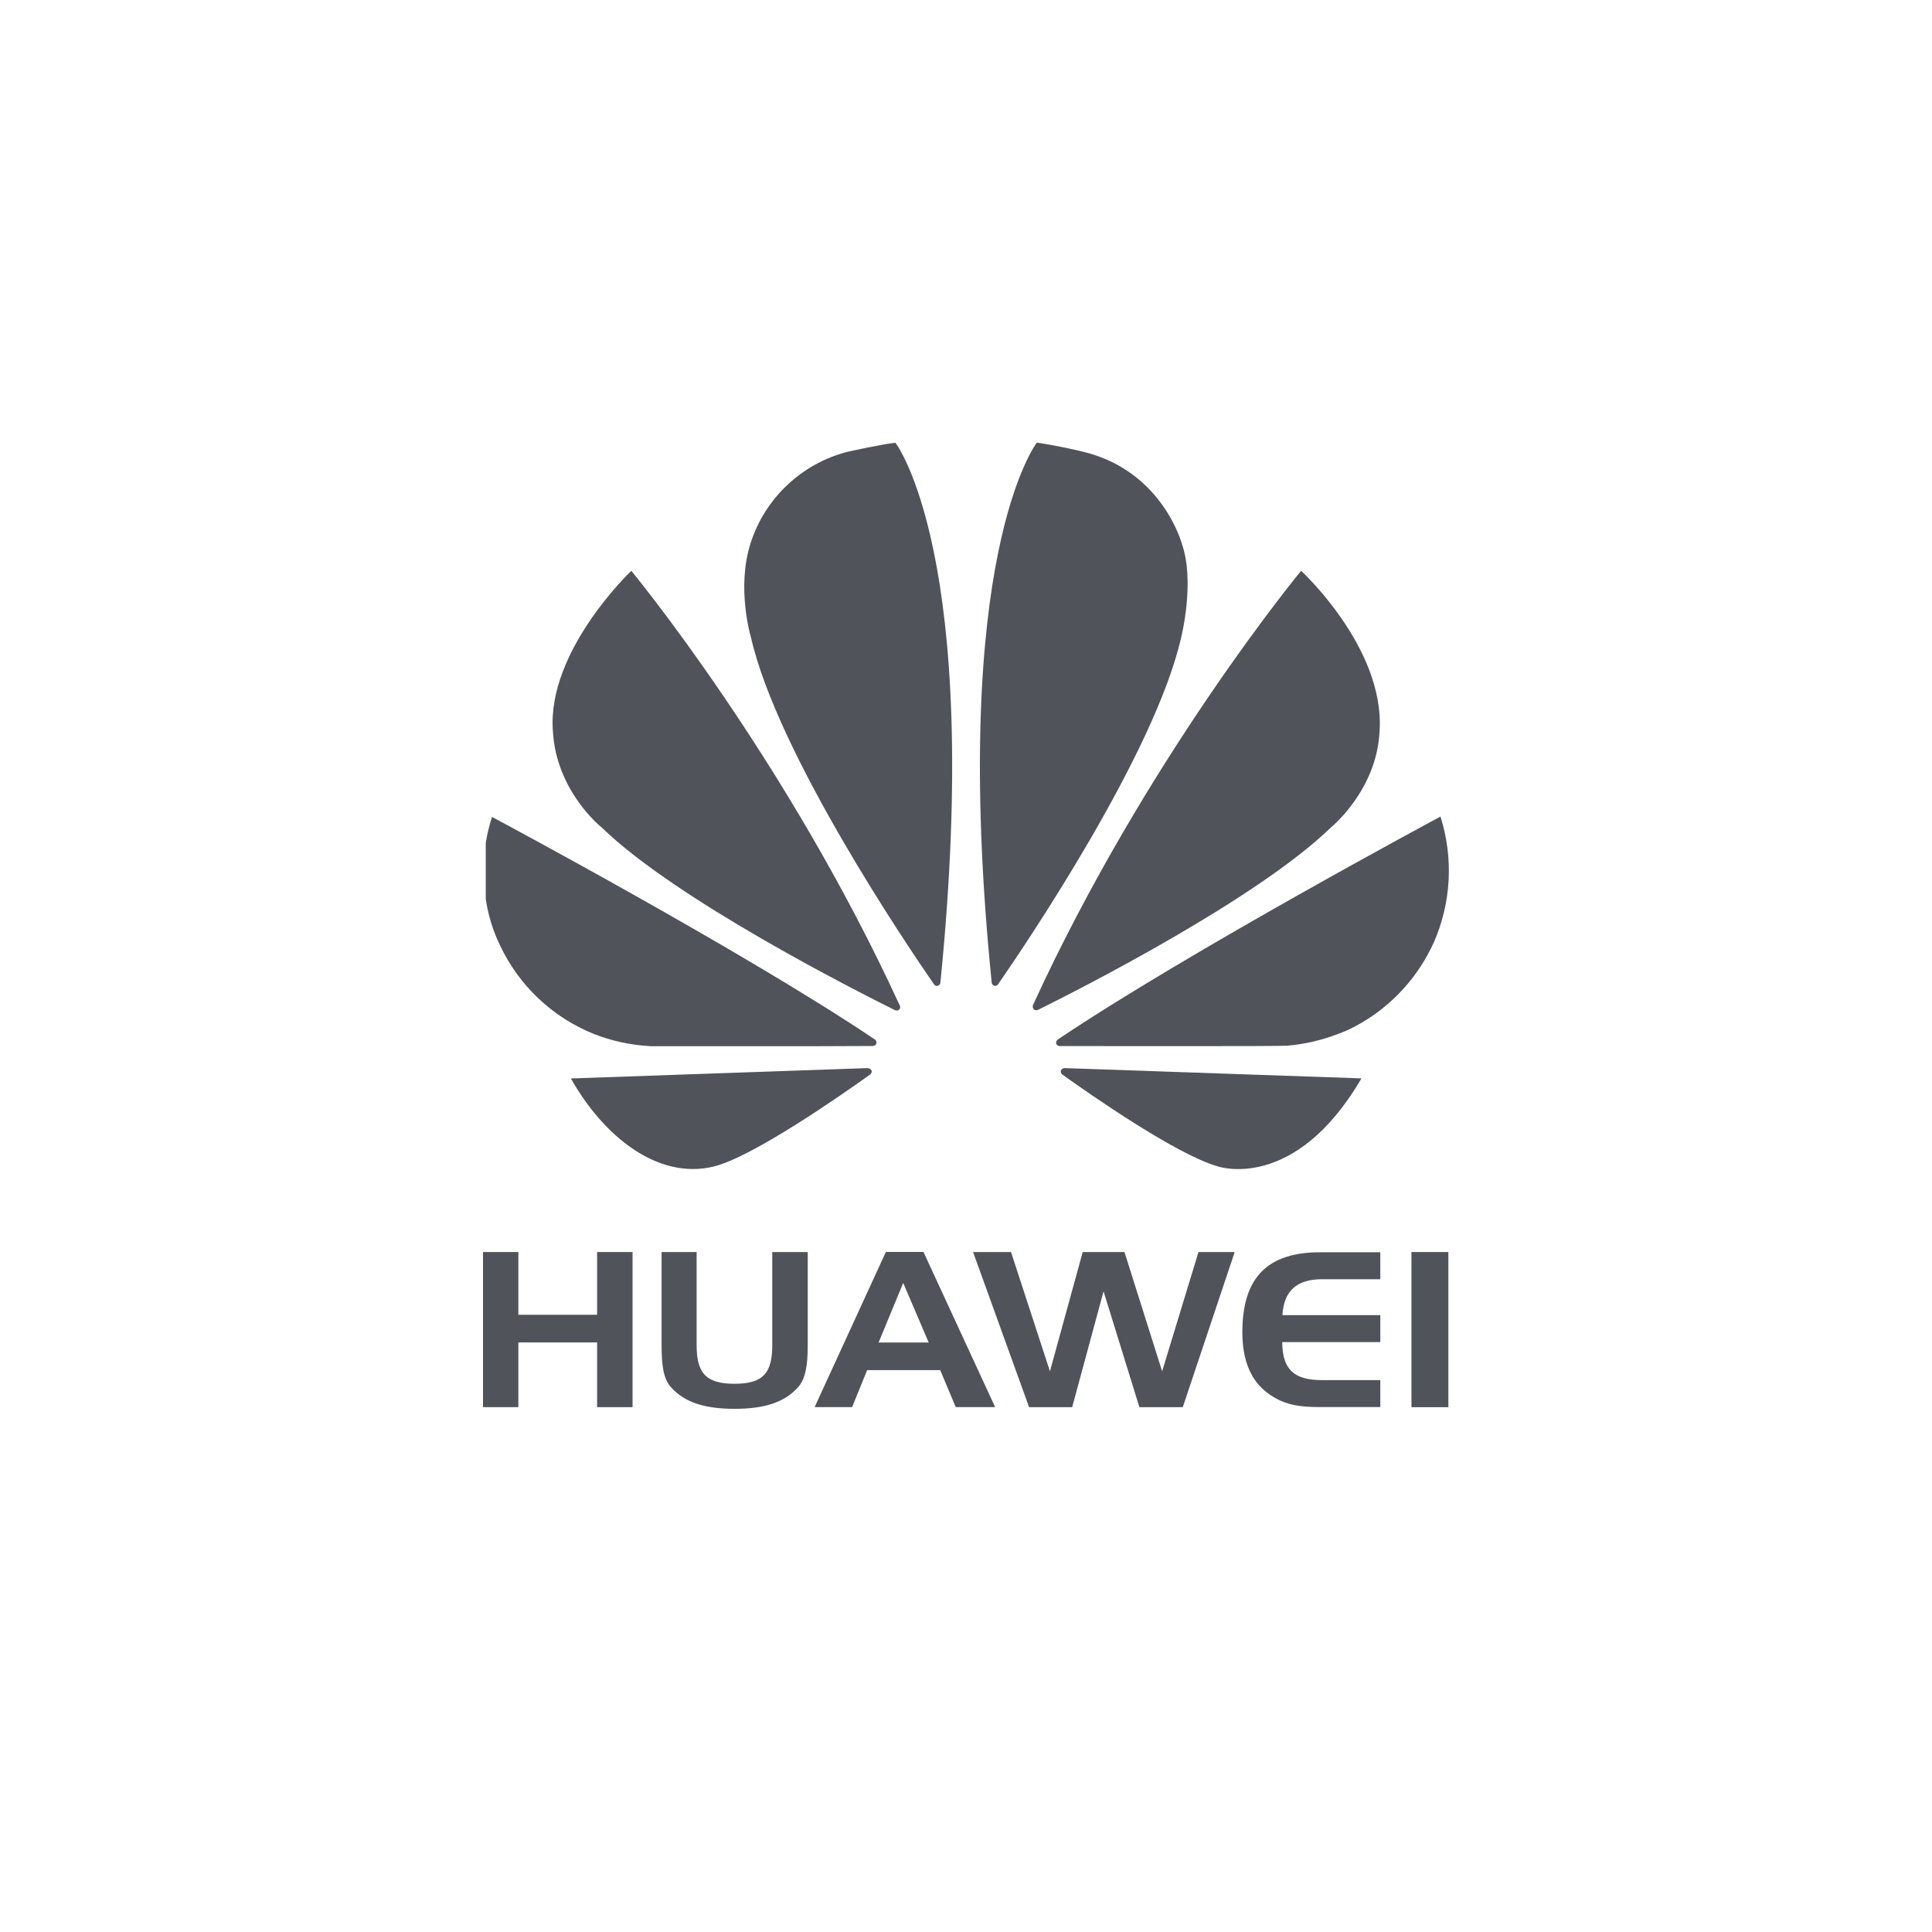<svg width="100" height="100" viewBox="0 0 100 100" fill="none" xmlns="http://www.w3.org/2000/svg">
<g clip-path="url(#clip0_166_5131)">
<path d="M31.151 42.837C34.961 46.54 44.19 51.226 46.333 52.291C46.363 52.291 46.474 52.336 46.54 52.254C46.567 52.232 46.586 52.201 46.593 52.167C46.601 52.133 46.597 52.098 46.581 52.066C40.709 39.258 32.676 29.545 32.676 29.545C32.676 29.545 28.304 33.688 28.617 37.838C28.786 40.976 31.151 42.837 31.151 42.837Z" fill="#50535A"/>
<path d="M45.115 55.423C45.099 55.384 45.072 55.35 45.037 55.327C45.001 55.303 44.96 55.291 44.918 55.291V55.284L29.55 55.821C31.217 58.788 34.027 61.091 36.947 60.378C38.965 59.88 43.535 56.692 45.042 55.614C45.154 55.502 45.115 55.423 45.115 55.423Z" fill="#50535A"/>
<path d="M30.719 53.511C31.662 53.881 32.657 54.097 33.669 54.151C33.705 54.154 33.741 54.154 33.777 54.151H42.363L45.191 54.14C45.223 54.136 45.254 54.125 45.281 54.108C45.308 54.09 45.33 54.066 45.346 54.038C45.422 53.914 45.292 53.809 45.292 53.809C38.543 49.262 25.466 42.283 25.466 42.283C25.325 42.722 25.217 43.172 25.143 43.627V46.526C25.263 47.36 25.511 48.169 25.879 48.927C26.857 51.009 28.585 52.646 30.719 53.511Z" fill="#50535A"/>
<path d="M48.354 50.964C48.455 51.067 48.535 51.023 48.535 51.023C48.577 51.013 48.615 50.989 48.641 50.954C48.666 50.92 48.679 50.877 48.677 50.834C50.887 28.767 46.348 22.917 46.348 22.917C45.681 22.982 43.877 23.382 43.877 23.382C42.705 23.682 41.629 24.274 40.749 25.103C39.87 25.932 39.215 26.97 38.848 28.121C38.104 30.445 38.868 32.984 38.868 32.984C40.239 39.006 46.918 48.889 48.354 50.964Z" fill="#50535A"/>
<path d="M51.45 51.016C51.49 51.032 51.535 51.032 51.576 51.017C51.617 51.001 51.651 50.971 51.67 50.932C53.146 48.801 59.787 38.971 61.139 32.984C61.139 32.984 61.87 30.084 61.164 28.121C61.164 28.121 60.159 24.378 56.085 23.388C56.085 23.388 54.911 23.092 53.666 22.911C53.666 22.911 49.112 28.766 51.328 50.843C51.33 50.881 51.342 50.917 51.363 50.947C51.385 50.978 51.415 51.002 51.45 51.016Z" fill="#50535A"/>
<path d="M70.467 55.817L55.087 55.284C55.051 55.289 55.017 55.302 54.986 55.322C54.956 55.343 54.931 55.37 54.913 55.401C54.905 55.438 54.905 55.476 54.915 55.512C54.925 55.548 54.944 55.581 54.971 55.608C56.439 56.657 60.899 59.772 63.042 60.375C63.047 60.378 67.019 61.735 70.467 55.817Z" fill="#50535A"/>
<path d="M74.558 42.265C74.558 42.265 61.499 49.264 54.75 53.806C54.715 53.831 54.688 53.866 54.674 53.907C54.66 53.948 54.66 53.992 54.672 54.034C54.672 54.034 54.734 54.144 54.828 54.144C57.246 54.144 66.4 54.161 66.625 54.124C67.529 54.047 68.418 53.841 69.264 53.513C69.264 53.513 72.523 52.478 74.211 48.788C75.117 46.728 75.24 44.409 74.558 42.265Z" fill="#50535A"/>
<path d="M53.474 52.006C53.456 52.047 53.45 52.092 53.458 52.136C53.465 52.18 53.486 52.221 53.516 52.254C53.547 52.275 53.582 52.287 53.618 52.29C53.655 52.293 53.691 52.286 53.724 52.271C55.924 51.186 65.082 46.526 68.878 42.837C68.878 42.837 71.277 40.91 71.408 37.818C71.673 33.522 67.346 29.545 67.346 29.545C67.346 29.545 59.334 39.227 53.474 52.006Z" fill="#50535A"/>
<path d="M30.906 68.053H26.83V64.805H25V72.834H26.83V69.484H30.906V72.834H32.741V64.805H30.906V68.053Z" fill="#50535A"/>
<path d="M39.972 69.617C39.972 71.034 39.535 71.624 38.019 71.624C36.502 71.624 36.057 71.034 36.057 69.617V64.805H34.244V69.657C34.244 70.676 34.34 71.384 34.74 71.815C35.451 72.602 36.508 72.92 38.025 72.92C39.542 72.92 40.58 72.602 41.297 71.815C41.687 71.392 41.808 70.683 41.808 69.657V64.805H39.972V69.617Z" fill="#50535A"/>
<path d="M45.853 64.799L42.166 72.831H44.106L44.883 70.918H48.666L49.468 72.831H51.508L47.798 64.799H45.853ZM45.476 69.487L46.75 66.405L48.069 69.487H45.476Z" fill="#50535A"/>
<path d="M60.152 70.979L58.202 64.805H56.041L54.345 70.979L52.33 64.805H50.366L53.266 72.836H55.495L57.12 66.84L58.975 72.836H61.22L63.908 64.805H62.033L60.152 70.979Z" fill="#50535A"/>
<path d="M64.304 68.959C64.304 70.412 64.74 71.468 65.637 72.123C66.484 72.743 67.299 72.83 68.352 72.83H71.444V71.435H68.44C66.998 71.435 66.377 70.907 66.367 69.467H71.444V68.072H66.377C66.452 66.814 67.116 66.212 68.44 66.212H71.444V64.817H68.4C65.603 64.797 64.304 66.121 64.304 68.959Z" fill="#50535A"/>
<path d="M74.968 64.805H73.056V72.836H74.968V64.805Z" fill="#50535A"/>
</g>
<defs>
<clipPath id="clip0_166_5131">
<rect width="100" height="100" fill="white"/>
</clipPath>
</defs>
</svg>

